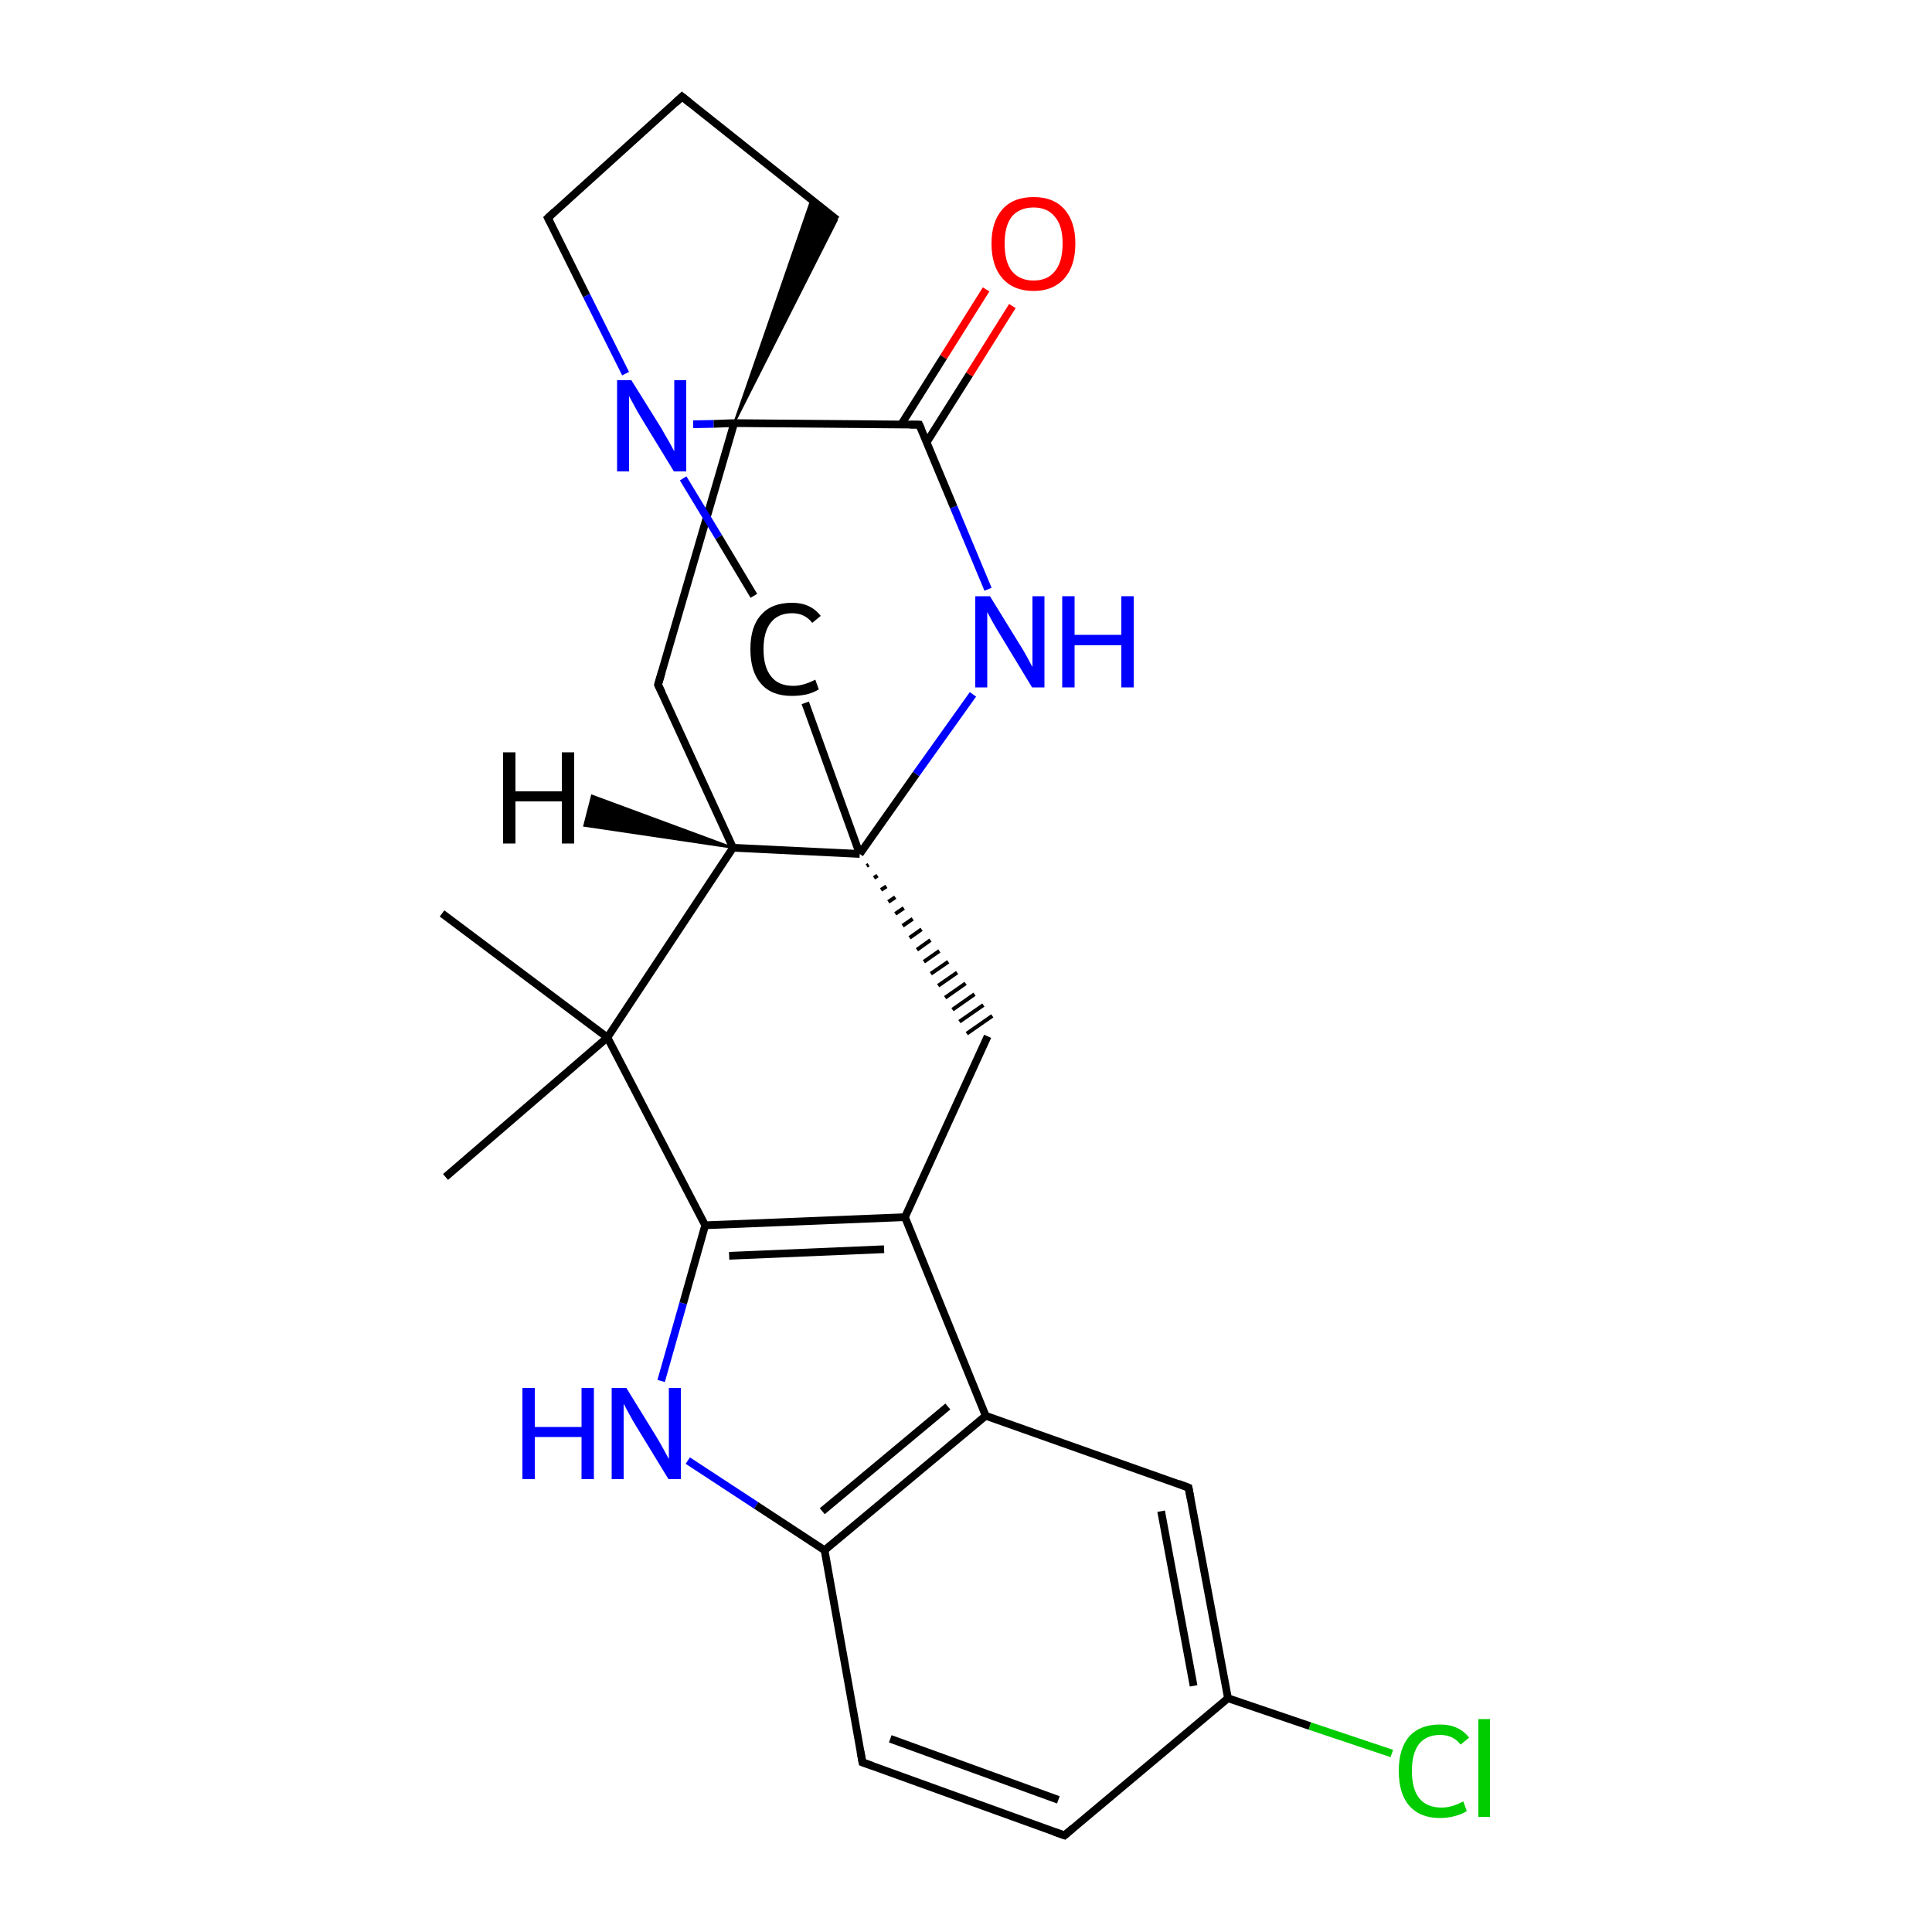
<svg version='1.1' baseProfile='full'
              xmlns='http://www.w3.org/2000/svg'
                      xmlns:rdkit='http://www.rdkit.org/xml'
                      xmlns:xlink='http://www.w3.org/1999/xlink'
                  xml:space='preserve'
width='500px' height='500px' viewBox='0 0 500 500'>
<!-- END OF HEADER -->
<rect style='opacity:1.0;fill:#FFFFFF;stroke:none' width='500.0' height='500.0' x='0.0' y='0.0'> </rect>
<path class='bond-0 atom-0 atom-1' d='M 114.4,236.4 L 157.2,268.5' style='fill:none;fill-rule:evenodd;stroke:#000000;stroke-width:2.0px;stroke-linecap:butt;stroke-linejoin:miter;stroke-opacity:1' />
<path class='bond-1 atom-1 atom-2' d='M 157.2,268.5 L 189.7,219.4' style='fill:none;fill-rule:evenodd;stroke:#000000;stroke-width:2.0px;stroke-linecap:butt;stroke-linejoin:miter;stroke-opacity:1' />
<path class='bond-2 atom-2 atom-3' d='M 189.7,219.4 L 170.3,177.2' style='fill:none;fill-rule:evenodd;stroke:#000000;stroke-width:2.0px;stroke-linecap:butt;stroke-linejoin:miter;stroke-opacity:1' />
<path class='bond-3 atom-3 atom-4' d='M 170.3,177.2 L 190.0,109.5' style='fill:none;fill-rule:evenodd;stroke:#000000;stroke-width:2.0px;stroke-linecap:butt;stroke-linejoin:miter;stroke-opacity:1' />
<path class='bond-4 atom-4 atom-5' d='M 190.0,109.5 L 210.0,51.6 L 216.6,56.9 Z' style='fill:#000000;fill-rule:evenodd;fill-opacity:1;stroke:#000000;stroke-width:0.5px;stroke-linecap:butt;stroke-linejoin:miter;stroke-opacity:1;' />
<path class='bond-5 atom-5 atom-6' d='M 216.6,56.9 L 176.5,25.0' style='fill:none;fill-rule:evenodd;stroke:#000000;stroke-width:2.0px;stroke-linecap:butt;stroke-linejoin:miter;stroke-opacity:1' />
<path class='bond-6 atom-6 atom-7' d='M 176.5,25.0 L 141.8,56.4' style='fill:none;fill-rule:evenodd;stroke:#000000;stroke-width:2.0px;stroke-linecap:butt;stroke-linejoin:miter;stroke-opacity:1' />
<path class='bond-7 atom-7 atom-8' d='M 141.8,56.4 L 151.8,76.5' style='fill:none;fill-rule:evenodd;stroke:#000000;stroke-width:2.0px;stroke-linecap:butt;stroke-linejoin:miter;stroke-opacity:1' />
<path class='bond-7 atom-7 atom-8' d='M 151.8,76.5 L 161.9,96.7' style='fill:none;fill-rule:evenodd;stroke:#0000FF;stroke-width:2.0px;stroke-linecap:butt;stroke-linejoin:miter;stroke-opacity:1' />
<path class='bond-8 atom-8 atom-9' d='M 176.8,123.8 L 186.0,139.0' style='fill:none;fill-rule:evenodd;stroke:#0000FF;stroke-width:2.0px;stroke-linecap:butt;stroke-linejoin:miter;stroke-opacity:1' />
<path class='bond-8 atom-8 atom-9' d='M 186.0,139.0 L 195.1,154.2' style='fill:none;fill-rule:evenodd;stroke:#000000;stroke-width:2.0px;stroke-linecap:butt;stroke-linejoin:miter;stroke-opacity:1' />
<path class='bond-9 atom-9 atom-10' d='M 208.4,181.9 L 222.5,221.0' style='fill:none;fill-rule:evenodd;stroke:#000000;stroke-width:2.0px;stroke-linecap:butt;stroke-linejoin:miter;stroke-opacity:1' />
<path class='bond-10 atom-10 atom-11' d='M 224.3,224.1 L 224.8,223.8' style='fill:none;fill-rule:evenodd;stroke:#000000;stroke-width:1.0px;stroke-linecap:butt;stroke-linejoin:miter;stroke-opacity:1' />
<path class='bond-10 atom-10 atom-11' d='M 226.2,227.2 L 227.1,226.6' style='fill:none;fill-rule:evenodd;stroke:#000000;stroke-width:1.0px;stroke-linecap:butt;stroke-linejoin:miter;stroke-opacity:1' />
<path class='bond-10 atom-10 atom-11' d='M 228.0,230.3 L 229.4,229.4' style='fill:none;fill-rule:evenodd;stroke:#000000;stroke-width:1.0px;stroke-linecap:butt;stroke-linejoin:miter;stroke-opacity:1' />
<path class='bond-10 atom-10 atom-11' d='M 229.9,233.4 L 231.7,232.2' style='fill:none;fill-rule:evenodd;stroke:#000000;stroke-width:1.0px;stroke-linecap:butt;stroke-linejoin:miter;stroke-opacity:1' />
<path class='bond-10 atom-10 atom-11' d='M 231.7,236.5 L 233.9,235.0' style='fill:none;fill-rule:evenodd;stroke:#000000;stroke-width:1.0px;stroke-linecap:butt;stroke-linejoin:miter;stroke-opacity:1' />
<path class='bond-10 atom-10 atom-11' d='M 233.6,239.6 L 236.2,237.8' style='fill:none;fill-rule:evenodd;stroke:#000000;stroke-width:1.0px;stroke-linecap:butt;stroke-linejoin:miter;stroke-opacity:1' />
<path class='bond-10 atom-10 atom-11' d='M 235.4,242.7 L 238.5,240.5' style='fill:none;fill-rule:evenodd;stroke:#000000;stroke-width:1.0px;stroke-linecap:butt;stroke-linejoin:miter;stroke-opacity:1' />
<path class='bond-10 atom-10 atom-11' d='M 237.3,245.8 L 240.8,243.3' style='fill:none;fill-rule:evenodd;stroke:#000000;stroke-width:1.0px;stroke-linecap:butt;stroke-linejoin:miter;stroke-opacity:1' />
<path class='bond-10 atom-10 atom-11' d='M 239.1,248.9 L 243.1,246.1' style='fill:none;fill-rule:evenodd;stroke:#000000;stroke-width:1.0px;stroke-linecap:butt;stroke-linejoin:miter;stroke-opacity:1' />
<path class='bond-10 atom-10 atom-11' d='M 240.9,252.0 L 245.4,248.9' style='fill:none;fill-rule:evenodd;stroke:#000000;stroke-width:1.0px;stroke-linecap:butt;stroke-linejoin:miter;stroke-opacity:1' />
<path class='bond-10 atom-10 atom-11' d='M 242.8,255.1 L 247.7,251.7' style='fill:none;fill-rule:evenodd;stroke:#000000;stroke-width:1.0px;stroke-linecap:butt;stroke-linejoin:miter;stroke-opacity:1' />
<path class='bond-10 atom-10 atom-11' d='M 244.6,258.2 L 249.9,254.5' style='fill:none;fill-rule:evenodd;stroke:#000000;stroke-width:1.0px;stroke-linecap:butt;stroke-linejoin:miter;stroke-opacity:1' />
<path class='bond-10 atom-10 atom-11' d='M 246.5,261.3 L 252.2,257.3' style='fill:none;fill-rule:evenodd;stroke:#000000;stroke-width:1.0px;stroke-linecap:butt;stroke-linejoin:miter;stroke-opacity:1' />
<path class='bond-10 atom-10 atom-11' d='M 248.3,264.4 L 254.5,260.1' style='fill:none;fill-rule:evenodd;stroke:#000000;stroke-width:1.0px;stroke-linecap:butt;stroke-linejoin:miter;stroke-opacity:1' />
<path class='bond-10 atom-10 atom-11' d='M 250.2,267.5 L 256.8,262.9' style='fill:none;fill-rule:evenodd;stroke:#000000;stroke-width:1.0px;stroke-linecap:butt;stroke-linejoin:miter;stroke-opacity:1' />
<path class='bond-11 atom-11 atom-12' d='M 255.6,268.2 L 234.2,315.0' style='fill:none;fill-rule:evenodd;stroke:#000000;stroke-width:2.0px;stroke-linecap:butt;stroke-linejoin:miter;stroke-opacity:1' />
<path class='bond-12 atom-12 atom-13' d='M 234.2,315.0 L 182.5,317.1' style='fill:none;fill-rule:evenodd;stroke:#000000;stroke-width:2.0px;stroke-linecap:butt;stroke-linejoin:miter;stroke-opacity:1' />
<path class='bond-12 atom-12 atom-13' d='M 228.8,323.3 L 188.7,325.0' style='fill:none;fill-rule:evenodd;stroke:#000000;stroke-width:2.0px;stroke-linecap:butt;stroke-linejoin:miter;stroke-opacity:1' />
<path class='bond-13 atom-13 atom-14' d='M 182.5,317.1 L 176.8,337.3' style='fill:none;fill-rule:evenodd;stroke:#000000;stroke-width:2.0px;stroke-linecap:butt;stroke-linejoin:miter;stroke-opacity:1' />
<path class='bond-13 atom-13 atom-14' d='M 176.8,337.3 L 171.1,357.4' style='fill:none;fill-rule:evenodd;stroke:#0000FF;stroke-width:2.0px;stroke-linecap:butt;stroke-linejoin:miter;stroke-opacity:1' />
<path class='bond-14 atom-14 atom-15' d='M 178.0,378.0 L 195.7,389.6' style='fill:none;fill-rule:evenodd;stroke:#0000FF;stroke-width:2.0px;stroke-linecap:butt;stroke-linejoin:miter;stroke-opacity:1' />
<path class='bond-14 atom-14 atom-15' d='M 195.7,389.6 L 213.4,401.2' style='fill:none;fill-rule:evenodd;stroke:#000000;stroke-width:2.0px;stroke-linecap:butt;stroke-linejoin:miter;stroke-opacity:1' />
<path class='bond-15 atom-15 atom-16' d='M 213.4,401.2 L 255.1,366.4' style='fill:none;fill-rule:evenodd;stroke:#000000;stroke-width:2.0px;stroke-linecap:butt;stroke-linejoin:miter;stroke-opacity:1' />
<path class='bond-15 atom-15 atom-16' d='M 212.8,391.1 L 245.3,364.0' style='fill:none;fill-rule:evenodd;stroke:#000000;stroke-width:2.0px;stroke-linecap:butt;stroke-linejoin:miter;stroke-opacity:1' />
<path class='bond-16 atom-16 atom-17' d='M 255.1,366.4 L 307.6,385.0' style='fill:none;fill-rule:evenodd;stroke:#000000;stroke-width:2.0px;stroke-linecap:butt;stroke-linejoin:miter;stroke-opacity:1' />
<path class='bond-17 atom-17 atom-18' d='M 307.6,385.0 L 317.8,439.5' style='fill:none;fill-rule:evenodd;stroke:#000000;stroke-width:2.0px;stroke-linecap:butt;stroke-linejoin:miter;stroke-opacity:1' />
<path class='bond-17 atom-17 atom-18' d='M 300.5,391.1 L 308.9,436.3' style='fill:none;fill-rule:evenodd;stroke:#000000;stroke-width:2.0px;stroke-linecap:butt;stroke-linejoin:miter;stroke-opacity:1' />
<path class='bond-18 atom-18 atom-19' d='M 317.8,439.5 L 275.5,475.0' style='fill:none;fill-rule:evenodd;stroke:#000000;stroke-width:2.0px;stroke-linecap:butt;stroke-linejoin:miter;stroke-opacity:1' />
<path class='bond-19 atom-19 atom-20' d='M 275.5,475.0 L 223.2,456.1' style='fill:none;fill-rule:evenodd;stroke:#000000;stroke-width:2.0px;stroke-linecap:butt;stroke-linejoin:miter;stroke-opacity:1' />
<path class='bond-19 atom-19 atom-20' d='M 273.9,465.8 L 230.4,450.0' style='fill:none;fill-rule:evenodd;stroke:#000000;stroke-width:2.0px;stroke-linecap:butt;stroke-linejoin:miter;stroke-opacity:1' />
<path class='bond-20 atom-18 atom-21' d='M 317.8,439.5 L 339.0,446.7' style='fill:none;fill-rule:evenodd;stroke:#000000;stroke-width:2.0px;stroke-linecap:butt;stroke-linejoin:miter;stroke-opacity:1' />
<path class='bond-20 atom-18 atom-21' d='M 339.0,446.7 L 360.2,453.8' style='fill:none;fill-rule:evenodd;stroke:#00CC00;stroke-width:2.0px;stroke-linecap:butt;stroke-linejoin:miter;stroke-opacity:1' />
<path class='bond-21 atom-10 atom-22' d='M 222.5,221.0 L 237.1,200.3' style='fill:none;fill-rule:evenodd;stroke:#000000;stroke-width:2.0px;stroke-linecap:butt;stroke-linejoin:miter;stroke-opacity:1' />
<path class='bond-21 atom-10 atom-22' d='M 237.1,200.3 L 251.8,179.7' style='fill:none;fill-rule:evenodd;stroke:#0000FF;stroke-width:2.0px;stroke-linecap:butt;stroke-linejoin:miter;stroke-opacity:1' />
<path class='bond-22 atom-22 atom-23' d='M 255.7,152.5 L 246.8,131.2' style='fill:none;fill-rule:evenodd;stroke:#0000FF;stroke-width:2.0px;stroke-linecap:butt;stroke-linejoin:miter;stroke-opacity:1' />
<path class='bond-22 atom-22 atom-23' d='M 246.8,131.2 L 237.9,109.9' style='fill:none;fill-rule:evenodd;stroke:#000000;stroke-width:2.0px;stroke-linecap:butt;stroke-linejoin:miter;stroke-opacity:1' />
<path class='bond-23 atom-23 atom-24' d='M 239.8,114.5 L 250.9,96.9' style='fill:none;fill-rule:evenodd;stroke:#000000;stroke-width:2.0px;stroke-linecap:butt;stroke-linejoin:miter;stroke-opacity:1' />
<path class='bond-23 atom-23 atom-24' d='M 250.9,96.9 L 262.0,79.2' style='fill:none;fill-rule:evenodd;stroke:#FF0000;stroke-width:2.0px;stroke-linecap:butt;stroke-linejoin:miter;stroke-opacity:1' />
<path class='bond-23 atom-23 atom-24' d='M 233.2,109.9 L 244.2,92.4' style='fill:none;fill-rule:evenodd;stroke:#000000;stroke-width:2.0px;stroke-linecap:butt;stroke-linejoin:miter;stroke-opacity:1' />
<path class='bond-23 atom-23 atom-24' d='M 244.2,92.4 L 255.2,74.9' style='fill:none;fill-rule:evenodd;stroke:#FF0000;stroke-width:2.0px;stroke-linecap:butt;stroke-linejoin:miter;stroke-opacity:1' />
<path class='bond-24 atom-1 atom-25' d='M 157.2,268.5 L 115.3,304.6' style='fill:none;fill-rule:evenodd;stroke:#000000;stroke-width:2.0px;stroke-linecap:butt;stroke-linejoin:miter;stroke-opacity:1' />
<path class='bond-25 atom-13 atom-1' d='M 182.5,317.1 L 157.2,268.5' style='fill:none;fill-rule:evenodd;stroke:#000000;stroke-width:2.0px;stroke-linecap:butt;stroke-linejoin:miter;stroke-opacity:1' />
<path class='bond-26 atom-10 atom-2' d='M 222.5,221.0 L 189.7,219.4' style='fill:none;fill-rule:evenodd;stroke:#000000;stroke-width:2.0px;stroke-linecap:butt;stroke-linejoin:miter;stroke-opacity:1' />
<path class='bond-27 atom-8 atom-4' d='M 179.4,109.8 L 184.7,109.7' style='fill:none;fill-rule:evenodd;stroke:#0000FF;stroke-width:2.0px;stroke-linecap:butt;stroke-linejoin:miter;stroke-opacity:1' />
<path class='bond-27 atom-8 atom-4' d='M 184.7,109.7 L 190.0,109.5' style='fill:none;fill-rule:evenodd;stroke:#000000;stroke-width:2.0px;stroke-linecap:butt;stroke-linejoin:miter;stroke-opacity:1' />
<path class='bond-28 atom-23 atom-4' d='M 237.9,109.9 L 190.0,109.5' style='fill:none;fill-rule:evenodd;stroke:#000000;stroke-width:2.0px;stroke-linecap:butt;stroke-linejoin:miter;stroke-opacity:1' />
<path class='bond-29 atom-16 atom-12' d='M 255.1,366.4 L 234.2,315.0' style='fill:none;fill-rule:evenodd;stroke:#000000;stroke-width:2.0px;stroke-linecap:butt;stroke-linejoin:miter;stroke-opacity:1' />
<path class='bond-30 atom-20 atom-15' d='M 223.2,456.1 L 213.4,401.2' style='fill:none;fill-rule:evenodd;stroke:#000000;stroke-width:2.0px;stroke-linecap:butt;stroke-linejoin:miter;stroke-opacity:1' />
<path class='bond-31 atom-2 atom-26' d='M 189.7,219.4 L 151.2,213.7 L 153.2,205.9 Z' style='fill:#000000;fill-rule:evenodd;fill-opacity:1;stroke:#000000;stroke-width:0.5px;stroke-linecap:butt;stroke-linejoin:miter;stroke-opacity:1;' />
<path d='M 171.3,179.3 L 170.3,177.2 L 171.3,173.8' style='fill:none;stroke:#000000;stroke-width:2.0px;stroke-linecap:butt;stroke-linejoin:miter;stroke-opacity:1;' />
<path d='M 178.5,26.6 L 176.5,25.0 L 174.8,26.6' style='fill:none;stroke:#000000;stroke-width:2.0px;stroke-linecap:butt;stroke-linejoin:miter;stroke-opacity:1;' />
<path d='M 143.5,54.8 L 141.8,56.4 L 142.3,57.4' style='fill:none;stroke:#000000;stroke-width:2.0px;stroke-linecap:butt;stroke-linejoin:miter;stroke-opacity:1;' />
<path d='M 305.0,384.0 L 307.6,385.0 L 308.1,387.7' style='fill:none;stroke:#000000;stroke-width:2.0px;stroke-linecap:butt;stroke-linejoin:miter;stroke-opacity:1;' />
<path d='M 277.6,473.2 L 275.5,475.0 L 272.9,474.1' style='fill:none;stroke:#000000;stroke-width:2.0px;stroke-linecap:butt;stroke-linejoin:miter;stroke-opacity:1;' />
<path d='M 225.8,457.0 L 223.2,456.1 L 222.7,453.3' style='fill:none;stroke:#000000;stroke-width:2.0px;stroke-linecap:butt;stroke-linejoin:miter;stroke-opacity:1;' />
<path d='M 238.4,111.0 L 237.9,109.9 L 235.5,109.9' style='fill:none;stroke:#000000;stroke-width:2.0px;stroke-linecap:butt;stroke-linejoin:miter;stroke-opacity:1;' />
<path class='atom-8' d='M 163.4 98.4
L 171.2 110.9
Q 171.9 112.2, 173.2 114.4
Q 174.4 116.6, 174.5 116.8
L 174.5 98.4
L 177.6 98.4
L 177.6 122.0
L 174.4 122.0
L 166.1 108.4
Q 165.1 106.8, 164.1 104.9
Q 163.1 103.1, 162.8 102.5
L 162.8 122.0
L 159.7 122.0
L 159.7 98.4
L 163.4 98.4
' fill='#0000FF'/>
<path class='atom-9' d='M 194.2 168.0
Q 194.2 162.1, 197.0 159.1
Q 199.7 156.0, 205.0 156.0
Q 209.8 156.0, 212.4 159.4
L 210.2 161.2
Q 208.3 158.7, 205.0 158.7
Q 201.4 158.7, 199.5 161.1
Q 197.6 163.5, 197.6 168.0
Q 197.6 172.7, 199.6 175.1
Q 201.5 177.5, 205.3 177.5
Q 207.9 177.5, 211.0 175.9
L 211.9 178.4
Q 210.7 179.2, 208.8 179.7
Q 206.9 180.1, 204.9 180.1
Q 199.7 180.1, 197.0 177.0
Q 194.2 173.9, 194.2 168.0
' fill='#000000'/>
<path class='atom-14' d='M 135.2 359.2
L 138.4 359.2
L 138.4 369.3
L 150.5 369.3
L 150.5 359.2
L 153.7 359.2
L 153.7 382.8
L 150.5 382.8
L 150.5 371.9
L 138.4 371.9
L 138.4 382.8
L 135.2 382.8
L 135.2 359.2
' fill='#0000FF'/>
<path class='atom-14' d='M 162.1 359.2
L 169.8 371.7
Q 170.6 373.0, 171.8 375.2
Q 173.0 377.4, 173.1 377.6
L 173.1 359.2
L 176.2 359.2
L 176.2 382.8
L 173.0 382.8
L 164.7 369.2
Q 163.7 367.6, 162.7 365.7
Q 161.7 363.9, 161.4 363.3
L 161.4 382.8
L 158.3 382.8
L 158.3 359.2
L 162.1 359.2
' fill='#0000FF'/>
<path class='atom-21' d='M 362.0 458.3
Q 362.0 452.5, 364.7 449.4
Q 367.5 446.3, 372.7 446.3
Q 377.6 446.3, 380.2 449.7
L 378.0 451.5
Q 376.1 449.0, 372.7 449.0
Q 369.1 449.0, 367.2 451.4
Q 365.4 453.8, 365.4 458.3
Q 365.4 463.0, 367.3 465.4
Q 369.3 467.8, 373.1 467.8
Q 375.7 467.8, 378.7 466.2
L 379.6 468.7
Q 378.4 469.5, 376.5 470.0
Q 374.7 470.5, 372.6 470.5
Q 367.5 470.5, 364.7 467.3
Q 362.0 464.2, 362.0 458.3
' fill='#00CC00'/>
<path class='atom-21' d='M 382.6 444.9
L 385.6 444.9
L 385.6 470.2
L 382.6 470.2
L 382.6 444.9
' fill='#00CC00'/>
<path class='atom-22' d='M 256.2 154.3
L 263.9 166.8
Q 264.7 168.0, 265.9 170.2
Q 267.1 172.5, 267.2 172.6
L 267.2 154.3
L 270.3 154.3
L 270.3 177.9
L 267.1 177.9
L 258.8 164.2
Q 257.8 162.6, 256.8 160.8
Q 255.8 158.9, 255.5 158.4
L 255.5 177.9
L 252.4 177.9
L 252.4 154.3
L 256.2 154.3
' fill='#0000FF'/>
<path class='atom-22' d='M 274.9 154.3
L 278.1 154.3
L 278.1 164.3
L 290.2 164.3
L 290.2 154.3
L 293.4 154.3
L 293.4 177.9
L 290.2 177.9
L 290.2 167.0
L 278.1 167.0
L 278.1 177.9
L 274.9 177.9
L 274.9 154.3
' fill='#0000FF'/>
<path class='atom-24' d='M 256.6 63.0
Q 256.6 57.4, 259.4 54.2
Q 262.2 51.0, 267.5 51.0
Q 272.7 51.0, 275.5 54.2
Q 278.3 57.4, 278.3 63.0
Q 278.3 68.8, 275.5 72.0
Q 272.6 75.3, 267.5 75.3
Q 262.3 75.3, 259.4 72.0
Q 256.6 68.8, 256.6 63.0
M 267.5 72.6
Q 271.1 72.6, 273.0 70.2
Q 275.0 67.8, 275.0 63.0
Q 275.0 58.4, 273.0 56.1
Q 271.1 53.7, 267.5 53.7
Q 263.9 53.7, 261.9 56.0
Q 260.0 58.4, 260.0 63.0
Q 260.0 67.8, 261.9 70.2
Q 263.9 72.6, 267.5 72.6
' fill='#FF0000'/>
<path class='atom-26' d='M 130.2 194.7
L 133.4 194.7
L 133.4 204.8
L 145.4 204.8
L 145.4 194.7
L 148.6 194.7
L 148.6 218.3
L 145.4 218.3
L 145.4 207.4
L 133.4 207.4
L 133.4 218.3
L 130.2 218.3
L 130.2 194.7
' fill='#000000'/>
</svg>
